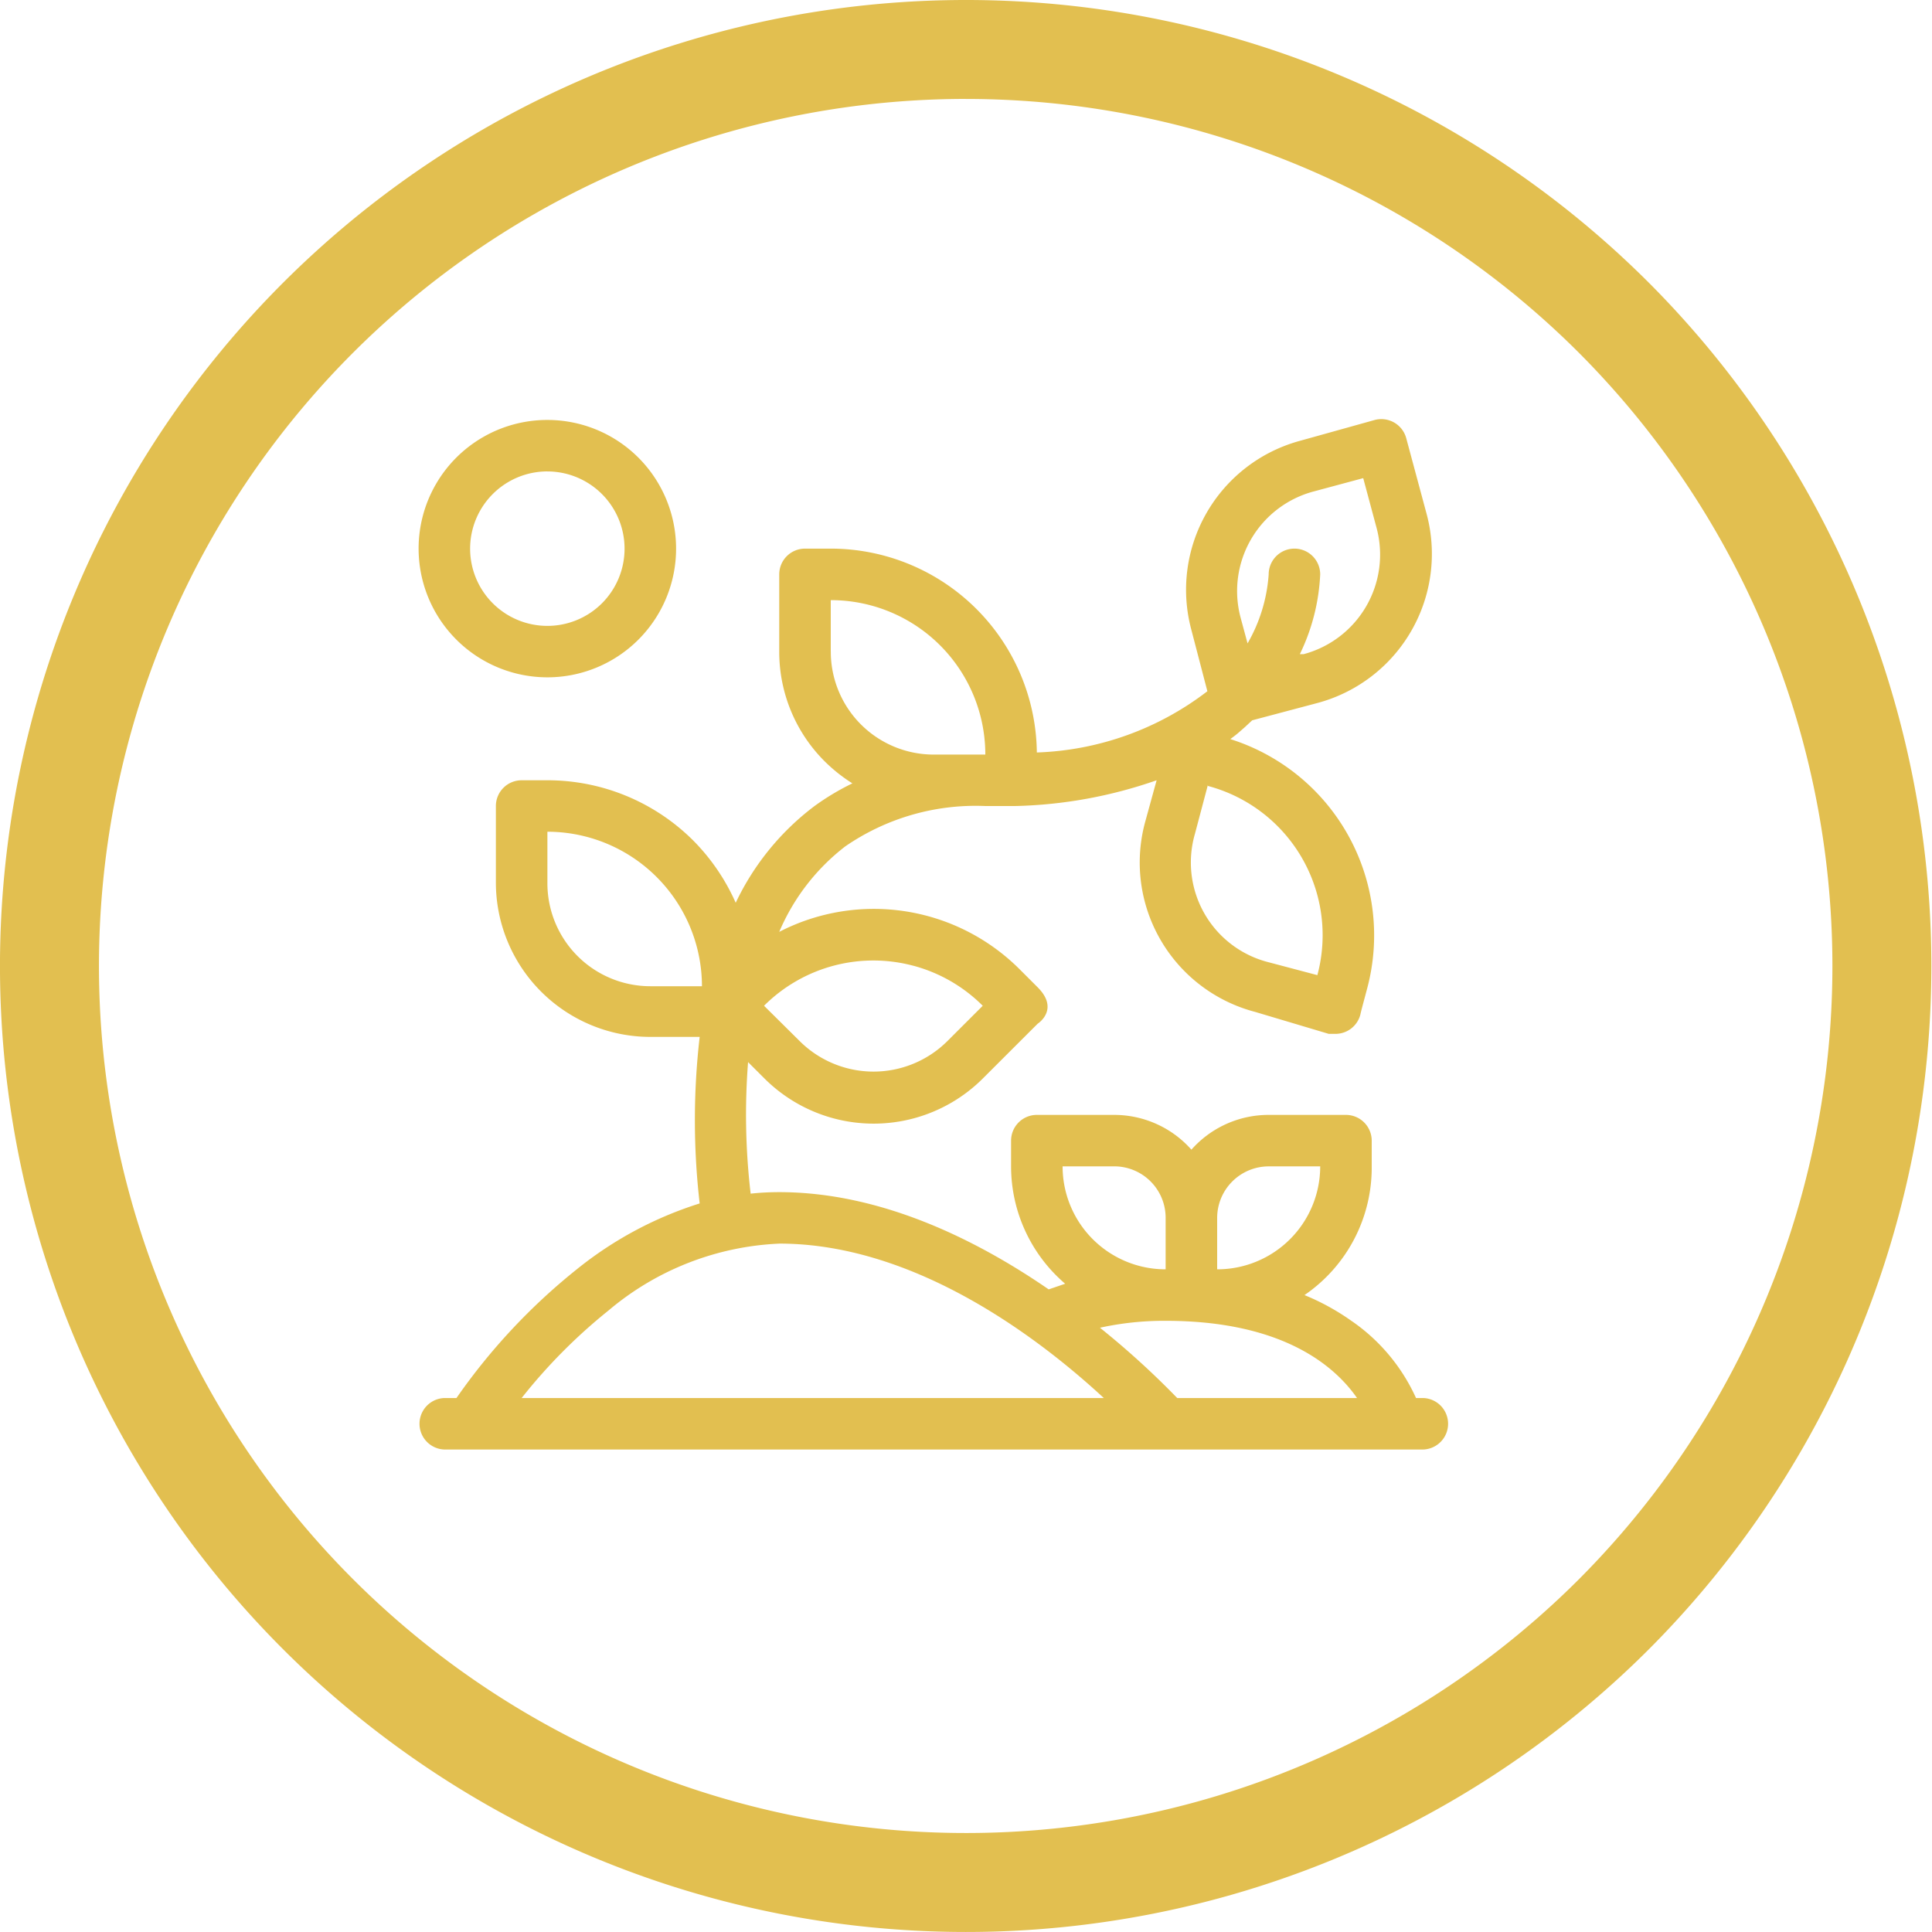 <?xml version="1.0" encoding="UTF-8"?>
<svg xmlns="http://www.w3.org/2000/svg" width="60" height="60" viewBox="0 0 60 60" fill="none">
  <path d="M29.99 0a30 30 0 0 1 21.213 8.776 30.05 30.05 0 0 1 0 42.448 30.003 30.003 0 0 1-42.42-.014A30 30 0 0 1 29.99 0zm0 3.072A26.927 26.927 0 1 0 49.03 49.05a26.973 26.973 0 0 0 0-38.099 26.927 26.927 0 0 0-19.04-7.878zm12.706 9.97a.801.801 0 0 1 .976.567l.624 2.319a4.794 4.794 0 0 1-3.392 5.907l-2.016.535-.232.216-.218.19c-.075.062-.152.12-.23.177a6.392 6.392 0 0 1 4.248 7.754c-.112.424-.192.712-.208.8a.799.799 0 0 1-.744.6h-.24l-2.28-.68a4.803 4.803 0 0 1-3.428-3.411 4.792 4.792 0 0 1 .012-2.504l.352-1.28c-1.416.496-2.901.767-4.4.8h-.92a7.132 7.132 0 0 0-4.352 1.255A6.604 6.604 0 0 0 24.2 28.94a6.404 6.404 0 0 1 7.464 1.16l.56.56c.695.694 0 1.133 0 1.134l-1.672 1.67a4.801 4.801 0 0 1-6.84 0l-.48-.479a21.05 21.05 0 0 0 .08 4.085c.294-.032.591-.047.888-.047 3.144 0 6.104 1.462 8.368 3.02l.512-.175a4.798 4.798 0 0 1-1.68-3.645v-.8a.8.8 0 0 1 .8-.799h2.4c.917 0 1.792.392 2.4 1.08a3.202 3.202 0 0 1 2.4-1.08h2.4a.802.802 0 0 1 .8.8v.799a4.793 4.793 0 0 1-2.088 3.997c.514.21 1.002.478 1.456.799.876.6 1.57 1.43 2.008 2.398h.224a.8.8 0 0 1 0 1.599H13.8a.8.8 0 0 1 0-1.599h.376a18.995 18.995 0 0 1 3.736-3.997 11.624 11.624 0 0 1 3.817-2.046 22.556 22.556 0 0 1 0-5.172H20.2a4.803 4.803 0 0 1-3.394-1.405 4.793 4.793 0 0 1-1.406-3.39v-2.375a.8.8 0 0 1 .8-.8h.8a6.406 6.406 0 0 1 4.528 1.87 6.448 6.448 0 0 1 1.32 1.935 8.098 8.098 0 0 1 2.448-3.005c.37-.268.764-.505 1.176-.704a5.007 5.007 0 0 1-.856-.679 4.798 4.798 0 0 1-1.416-3.414v-2.397a.8.8 0 0 1 .8-.8h.8a6.403 6.403 0 0 1 6.4 6.331 9.198 9.198 0 0 0 5.296-1.902L37 19.565a4.793 4.793 0 0 1 3.376-5.876l2.32-.647zM24.2 38.622a8.804 8.804 0 0 0-5.303 2.077 16.988 16.988 0 0 0-2.697 2.718h18.08c-1.944-1.799-5.816-4.796-10.08-4.796zm12 2.397a9.278 9.278 0 0 0-2.04.215 26.055 26.055 0 0 1 2.4 2.183h5.584c-.688-.991-2.304-2.398-5.944-2.398zM33 36.223a3.197 3.197 0 0 0 3.2 3.197V37.82a1.597 1.597 0 0 0-1.6-1.598H33zm6.4 0a1.602 1.602 0 0 0-1.6 1.598v1.599a3.197 3.197 0 0 0 3.2-3.197h-1.6zm-11.033-6.23a4.804 4.804 0 0 0-4.639 1.242l1.113 1.103a3.25 3.25 0 0 0 4.575 0l1.104-1.103a4.802 4.802 0 0 0-2.153-1.243zM17 27.43a3.198 3.198 0 0 0 3.2 3.198h1.6A4.804 4.804 0 0 0 17 25.83v1.599zm20.112-1.542a3.195 3.195 0 0 0 2.288 3.996l1.512.4a4.795 4.795 0 0 0-3.4-5.876v-.031l-.4 1.51zm-11.311-5.652A3.196 3.196 0 0 0 29 23.434h1.6a4.795 4.795 0 0 0-4.8-4.796v1.598zM17 13.042a3.996 3.996 0 1 1 0 7.993 4.001 4.001 0 0 1-4-3.996 3.996 3.996 0 0 1 4-3.997zm23.792 2.222a3.2 3.2 0 0 0-2.264 3.917l.216.8a4.97 4.97 0 0 0 .656-2.143.8.8 0 0 1 1.6 0 6.311 6.311 0 0 1-.632 2.477h.12a3.2 3.2 0 0 0 2.264-3.916l-.416-1.55-1.544.415zM17 14.64a2.4 2.4 0 0 0-2.4 2.397 2.399 2.399 0 0 0 4.097 1.696A2.399 2.399 0 0 0 17 14.641z" fill="#E2BF50"></path>
</svg>
